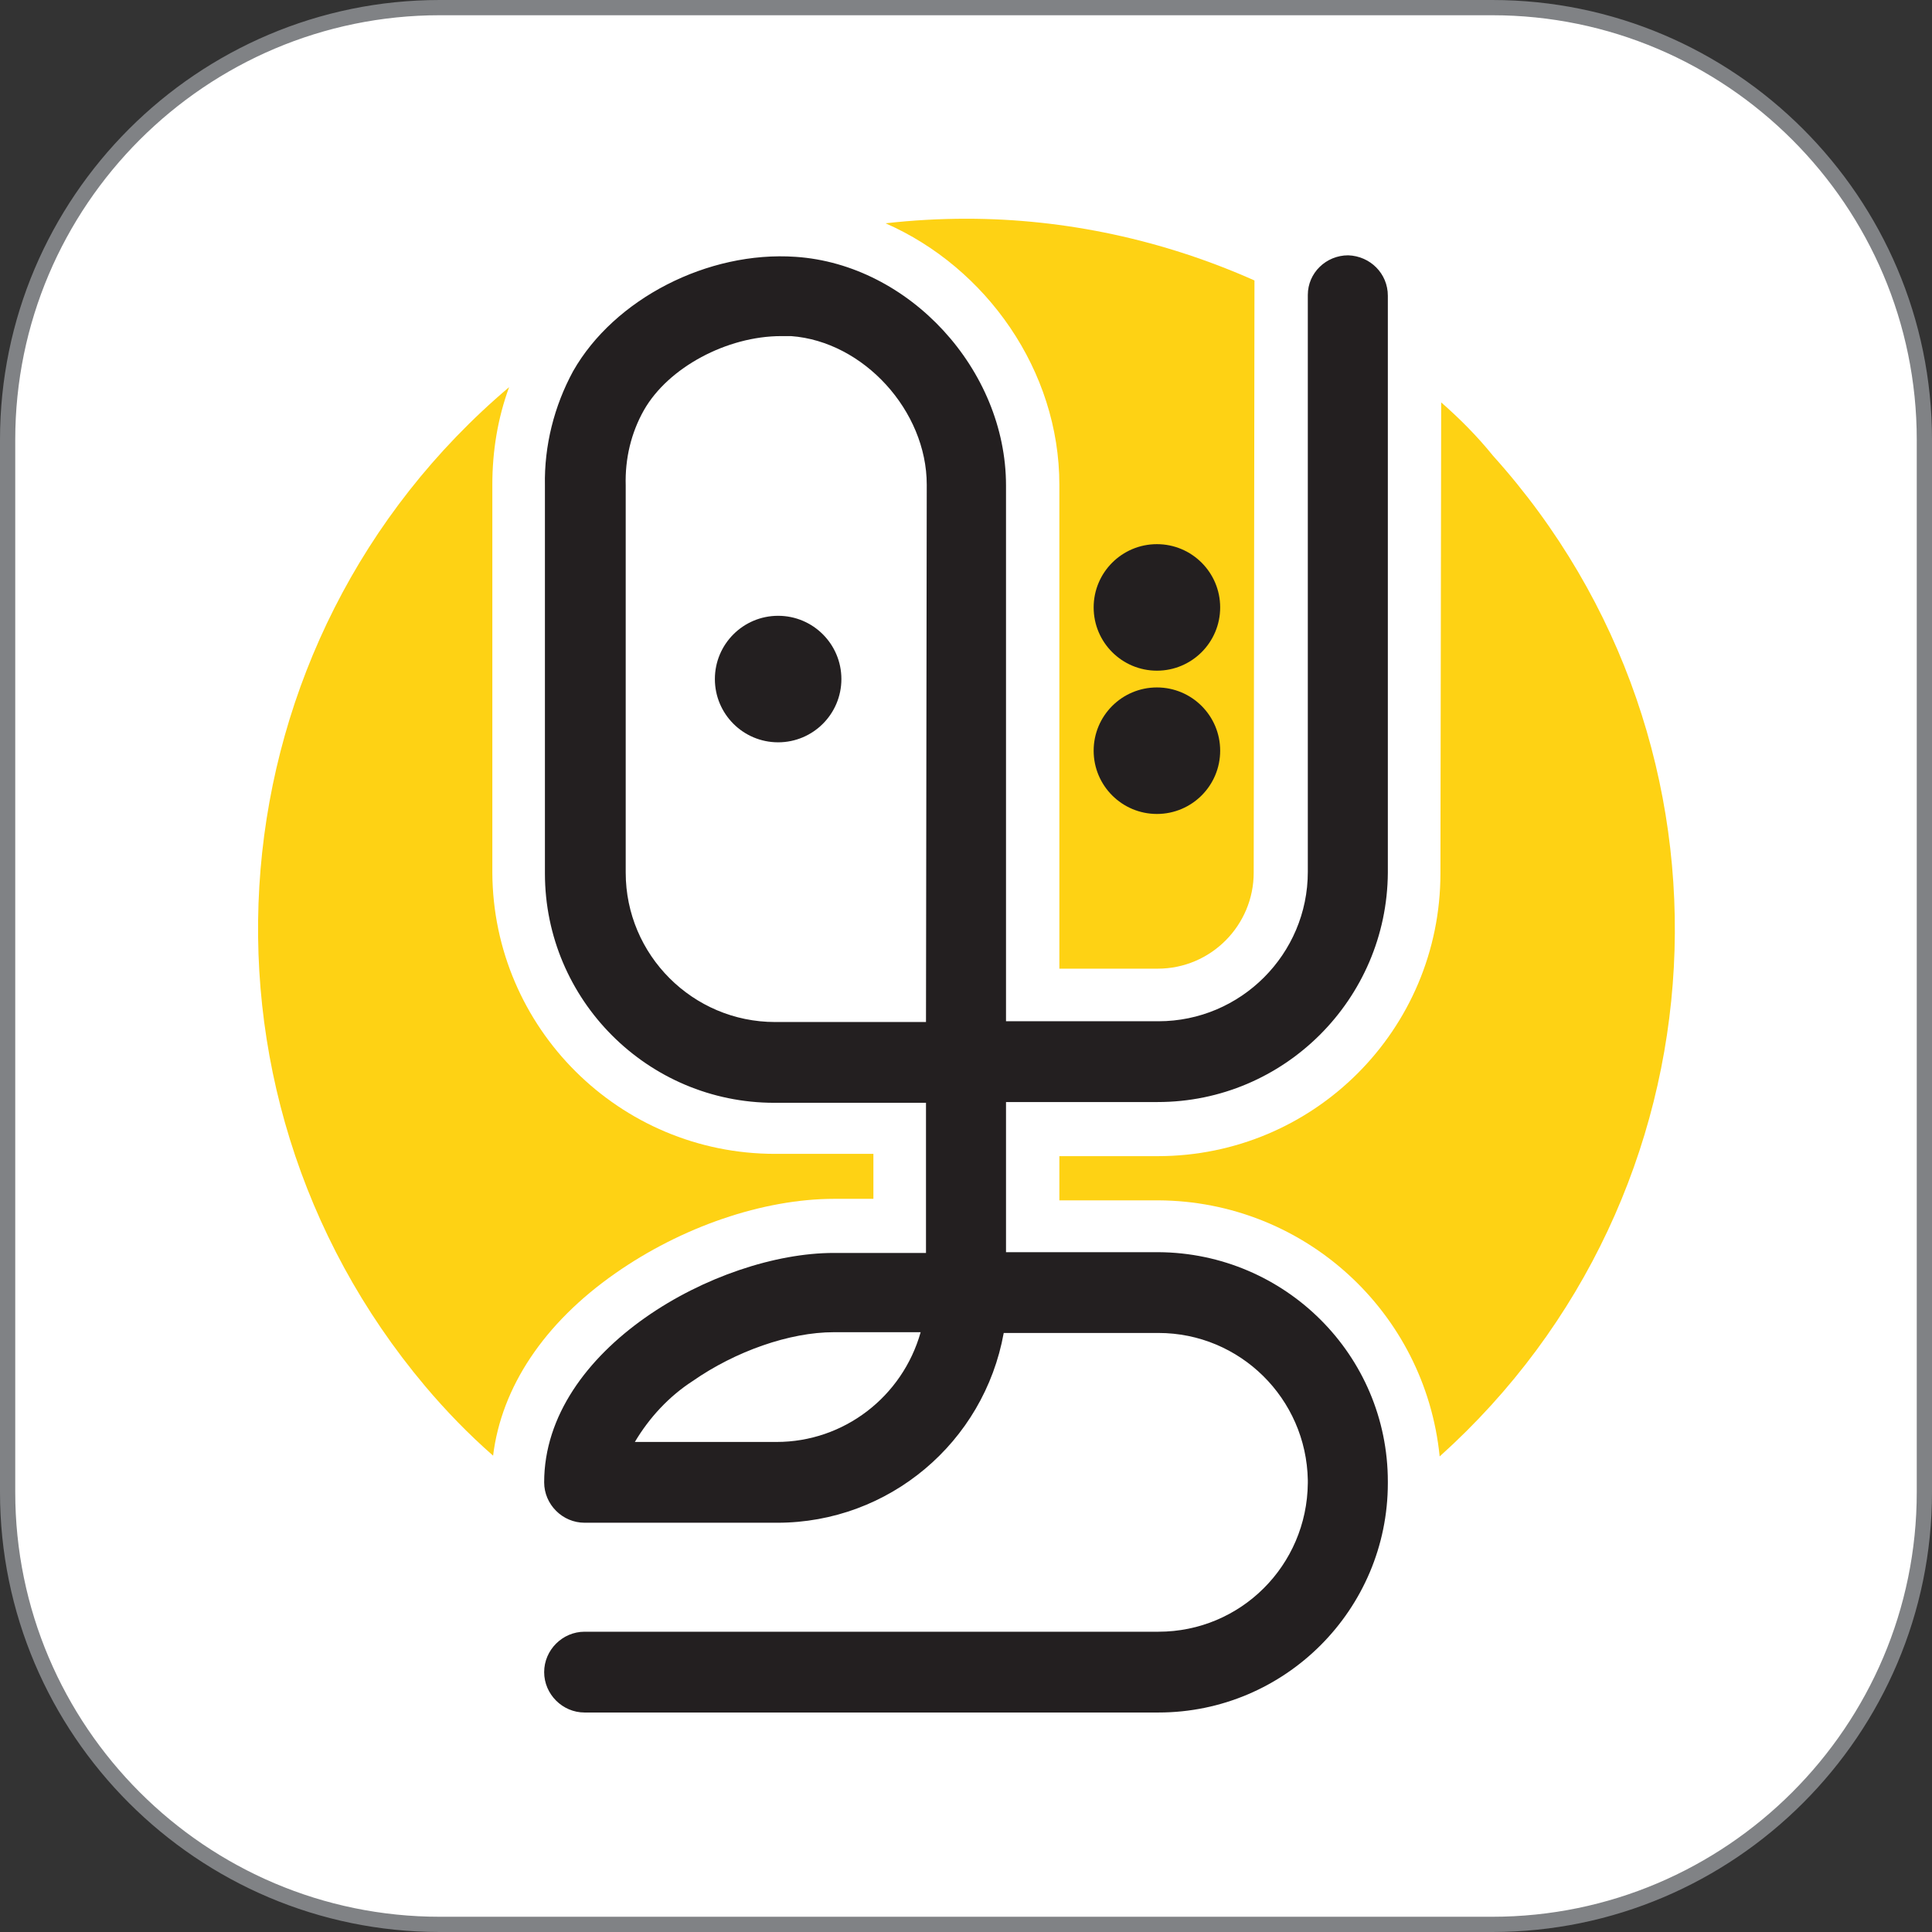 <?xml version="1.0" encoding="utf-8"?>
<!-- Generator: Adobe Illustrator 24.2.0, SVG Export Plug-In . SVG Version: 6.00 Build 0)  -->
<svg version="1.1" id="Layer_1" xmlns="http://www.w3.org/2000/svg" xmlns:xlink="http://www.w3.org/1999/xlink" x="0px" y="0px"
	 viewBox="0 0 253.5 253.5" style="enable-background:new 0 0 253.5 253.5;" xml:space="preserve">
<rect x="0" y="0" width="253.5" height="253.5" fill="#333333" stroke="none"/>
<style type="text/css">
	.st0{fill:#FFFFFF;}
	.st1{fill:#808285;}
	.st2{fill:#FED214;}
	.st3{fill:#231F20;}
</style>
<g id="Layer_2_1_">
	<g id="Layer_1-2">
		<g>
			<path class="st0" d="M57.7,1h138.1c31.3,0,56.7,25.4,56.7,56.7v138.1c0,31.3-25.4,56.7-56.7,56.7H57.7
				C26.4,252.5,1,227.1,1,195.8V57.7C1,26.4,26.4,1,57.7,1z"/>
			<path class="st1" d="M195.8,253.5H57.7C25.9,253.5,0,227.6,0,195.8V57.7C0,25.9,25.9,0,57.7,0h138.1c31.8,0,57.7,25.9,57.7,57.7
				v138.1C253.5,227.6,227.6,253.5,195.8,253.5z M57.7,2C27,2,2,27,2,57.7v138.1c0,30.7,25,55.7,55.7,55.7h138.1
				c30.7,0,55.7-25,55.7-55.7V57.7c0-30.7-25-55.7-55.7-55.7H57.7z"/>
		</g>
		<path class="st2" d="M64.7,191c1.1-9,6.7-17.4,16-23.9c8.7-6.1,19.4-9.8,28.8-9.8h5.1v-5.9h-12.9c-20.4,0-37-16.5-37.1-36.9
			c0,0,0,0,0,0V63.6c0-4.4,0.7-8.7,2.2-12.8c-39.2,33.2-44.1,91.8-11,131.1C58.5,185.1,61.5,188.2,64.7,191z"/>
		<path class="st2" d="M139,63.6v63.5h12.9c7,0,12.6-5.7,12.6-12.6l0.1-77.7c-11.9-5.3-24.8-8.1-37.8-8.1c-3.5,0-7.1,0.2-10.6,0.6
			C129.4,35.1,139,48.6,139,63.6z"/>
		<path class="st2" d="M189.1,52.8l-0.1,61.8c0,20.5-16.6,37.1-37.1,37.1H139v5.8h13c19.1,0.1,35,14.6,36.9,33.6
			c38.2-34.3,41.4-93.1,7-131.3C193.8,57.2,191.5,54.9,189.1,52.8L189.1,52.8z"/>
		<path class="st3" d="M152,164.3h-20v-19.7h19.9c16.6,0,30.1-13.5,30.2-30.1V38.8c0-2.9-2.3-5.2-5.2-5.3c0,0,0,0,0,0l0,0
			c-2.9,0-5.3,2.3-5.3,5.2v75.7c0,10.8-8.8,19.6-19.6,19.6H132V89.7v-26c0-15.2-12.7-29-27.6-30c-11.5-0.8-23.8,5.5-29.2,15
			c-2.5,4.6-3.8,9.8-3.7,15v50.9c0,16.6,13.5,30.1,30.1,30.1h19.9v19.7h-12.1c-15.3,0-38,12.6-38,30.1c0,2.9,2.4,5.3,5.3,5.3h25.3
			c14.6,0,27.1-10.5,29.7-24.9H152c10.7,0,19.4,8.6,19.6,19.3c0,0.1,0,0.2,0,0.3s0,0.1,0,0.1l0,0c-0.1,10.8-8.8,19.5-19.6,19.5H76.7
			c-2.9,0-5.3,2.4-5.3,5.3c0,2.9,2.4,5.3,5.3,5.3l0,0H152c16.6,0,30.1-13.5,30.1-30.1c0,0,0,0,0-0.1s0,0,0-0.1
			C182.1,177.8,168.6,164.4,152,164.3z M101.9,189.2H83.3c1.9-3.2,4.5-6,7.6-8c5.6-3.9,12.7-6.4,18.5-6.4h11.4
			C118.4,183.3,110.7,189.2,101.9,189.2L101.9,189.2z M121.5,134.1h-19.8c-10.8,0-19.6-8.8-19.6-19.6V63.7c-0.1-3.5,0.7-6.9,2.4-9.9
			c3.2-5.6,10.9-9.7,18-9.7c0.4,0,0.8,0,1.3,0c9.5,0.7,17.8,9.8,17.8,19.5L121.5,134.1z"/>
		<circle class="st3" cx="102.1" cy="89.1" r="8.3"/>
		<circle class="st3" cx="151.8" cy="79.7" r="8.3"/>
		<circle class="st3" cx="151.8" cy="98.5" r="8.3"/>
	</g>
</g>
</svg>
